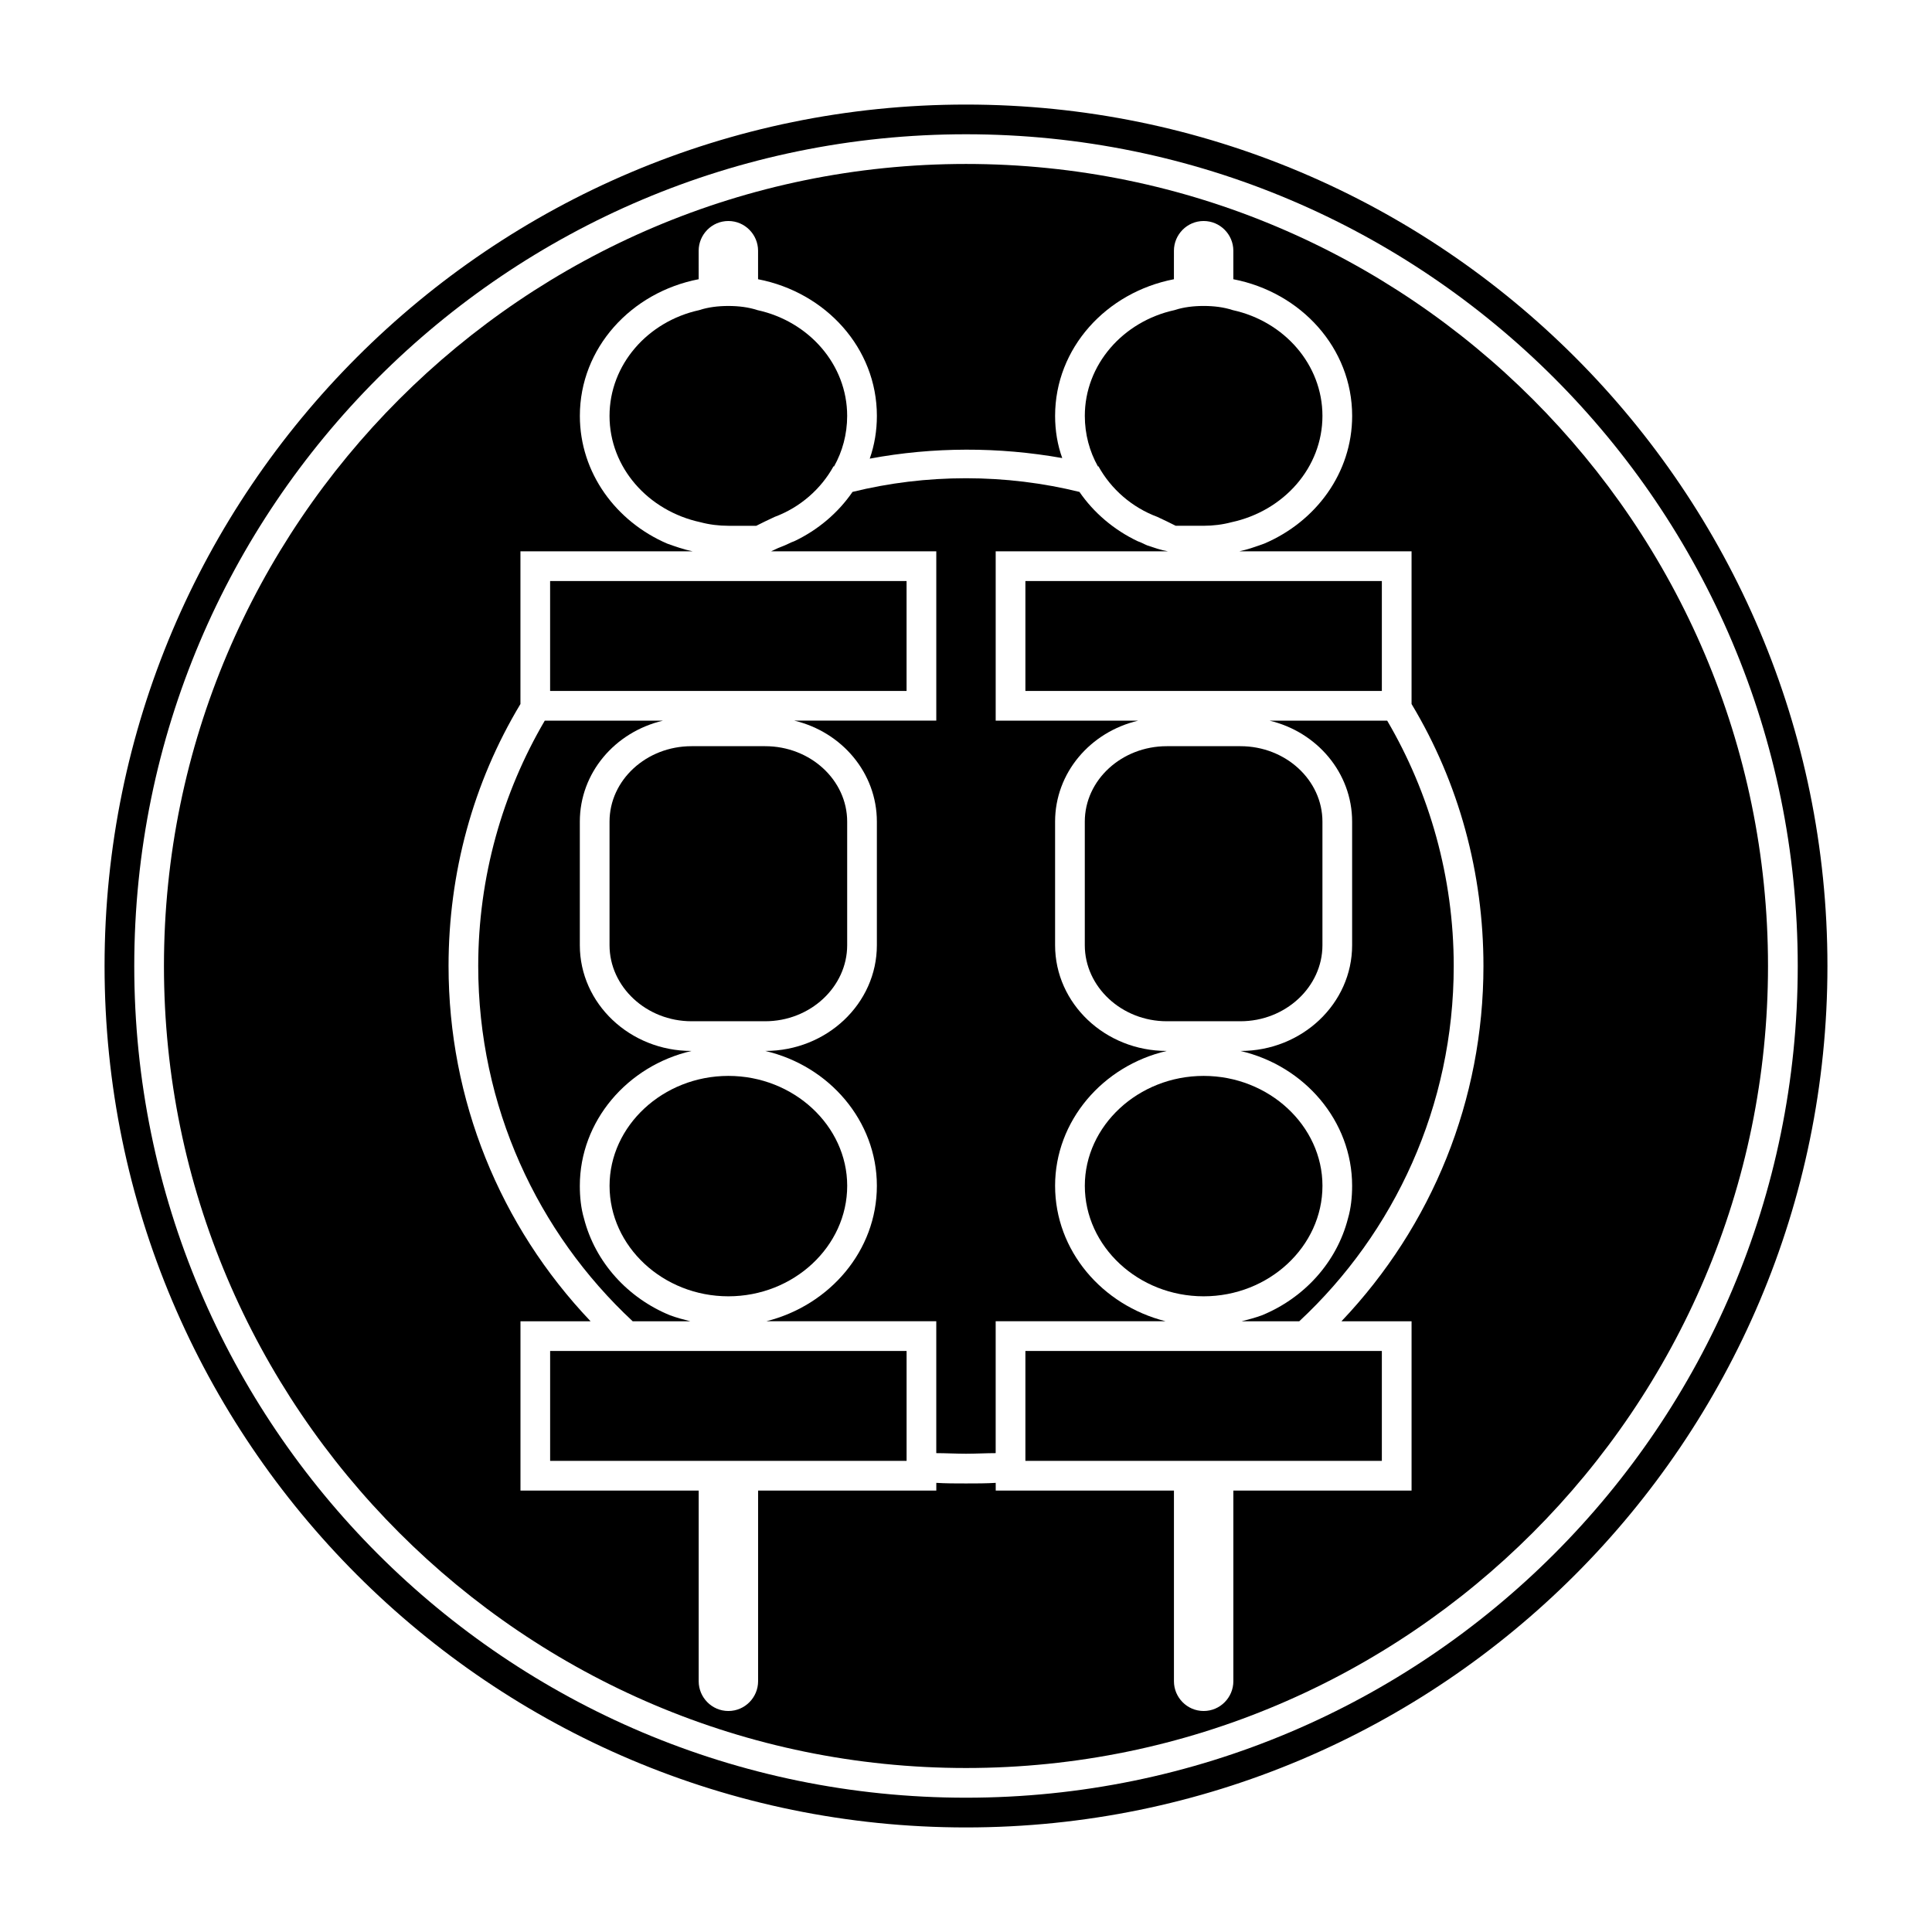 <?xml version="1.0" encoding="UTF-8"?>
<!-- Uploaded to: ICON Repo, www.iconrepo.com, Generator: ICON Repo Mixer Tools -->
<svg fill="#000000" width="800px" height="800px" version="1.1" viewBox="144 144 512 512" xmlns="http://www.w3.org/2000/svg">
 <g>
  <path d="m400 171.71c-125.95 0-228.29 102.34-228.29 228.29 0 125.95 102.34 228.29 228.29 228.29 125.95 0 228.29-102.34 228.29-228.29 0-125.95-102.34-228.29-228.29-228.29zm0 448.7c-121.7 0-220.42-98.715-220.42-220.41 0-121.7 98.715-220.42 220.42-220.42s220.42 98.715 220.42 220.42c-0.004 121.7-98.719 220.41-220.42 220.41z"/>
  <path d="m289.79 502.02v29.125h94.465v-29.125z"/>
  <path d="m400 187.45c-117.14 0-212.55 95.41-212.55 212.55 0 117.13 95.41 212.54 212.55 212.54 117.13 0 212.54-95.41 212.54-212.54 0-117.14-95.41-212.55-212.54-212.55zm118.08 306.7v44.871h-47.23v50.539c0 4.25-3.465 7.871-7.871 7.871-4.41 0-7.871-3.621-7.871-7.871v-50.539h-47.23l-0.004-2.047c-2.519 0.156-5.195 0.156-7.871 0.156s-5.352 0-7.871-0.156v2.047h-47.23v50.539c0 4.25-3.465 7.871-7.871 7.871-4.41 0-7.871-3.621-7.871-7.871v-50.539h-47.23v-44.871h18.578c-24.098-25.348-37.637-58.727-37.637-94.148 0-24.562 6.453-48.492 19.051-69.43v-40.465h45.656c-2.363-0.473-4.566-1.258-6.769-2.047-13.539-5.824-23.141-18.734-23.141-33.852 0-17.949 13.539-32.746 31.488-36.211l-0.004-7.555c0-4.25 3.465-7.871 7.871-7.871 4.41 0 7.871 3.621 7.871 7.871v7.559c17.949 3.465 31.488 18.262 31.488 36.211 0 3.938-0.629 7.715-1.891 11.336 16.848-3.148 34.164-3.148 51.012-0.156-1.258-3.465-1.891-7.242-1.891-11.18 0-17.949 13.539-32.746 31.488-36.211l0.004-7.559c0-4.25 3.465-7.871 7.871-7.871 4.41 0 7.871 3.621 7.871 7.871v7.559c17.949 3.465 31.488 18.262 31.488 36.211 0 15.113-9.605 28.023-23.301 33.852-2.203 0.789-4.41 1.574-6.613 2.047h45.656v40.461c12.594 20.941 19.051 44.871 19.051 69.43 0 35.426-13.539 68.801-37.629 94.148z"/>
  <path d="m337.02 283.34h7.398c1.574-0.789 3.148-1.574 4.879-2.363 6.769-2.519 12.281-7.398 15.586-13.383h0.156c2.207-3.934 3.469-8.5 3.469-13.383 0-13.539-10.078-25.031-23.773-28.023-2.363-0.785-5.039-1.102-7.715-1.102-2.676 0-5.352 0.316-7.715 1.102-13.699 2.992-23.773 14.484-23.773 28.023 0 13.699 10.234 25.191 24.09 28.184 2.359 0.629 4.879 0.945 7.398 0.945z"/>
  <path d="m435.11 267.59c3.305 5.984 8.816 10.863 15.586 13.383 1.73 0.789 3.305 1.574 4.879 2.363h7.402c2.519 0 5.039-0.316 7.398-0.945 13.855-2.992 24.086-14.484 24.086-28.184 0-13.539-10.078-25.031-23.773-28.023-2.359-0.785-5.035-1.102-7.711-1.102-2.676 0-5.352 0.316-7.715 1.102-13.699 2.992-23.773 14.484-23.773 28.023 0 4.879 1.258 9.445 3.465 13.383z"/>
  <path d="m415.74 502.02v29.125h94.465v-29.125z"/>
  <path d="m415.74 297.98v29.129h94.465v-29.129z"/>
  <path d="m384.25 297.98h-94.465v29.129h94.465z"/>
  <path d="m494.46 394.49v-32.746c0-11.02-9.762-19.996-21.727-19.996h-19.523c-11.965 0-21.727 8.973-21.727 19.996v32.746c0 11.02 9.762 20.152 21.727 20.152h19.523c11.969 0 21.727-9.133 21.727-20.152z"/>
  <path d="m431.49 458.25c0 16.059 14.168 29.285 31.488 29.285 17.32 0 31.488-13.227 31.488-29.285 0-15.902-14.168-29.125-31.488-29.125-17.32 0-31.488 13.227-31.488 29.125z"/>
  <path d="m368.51 394.49v-32.746c0-11.02-9.762-19.996-21.727-19.996h-19.523c-11.965 0-21.727 8.973-21.727 19.996v32.746c0 11.02 9.762 20.152 21.727 20.152h19.523c11.965 0 21.727-9.133 21.727-20.152z"/>
  <path d="m305.54 458.25c0 16.059 14.168 29.285 31.488 29.285 17.32 0 31.488-13.227 31.488-29.285 0-15.902-14.168-29.125-31.488-29.125-17.32 0-31.488 13.227-31.488 29.125z"/>
  <path d="m323.48 494.15h3.465c-1.891-0.473-3.621-0.945-5.352-1.574-11.18-4.566-19.836-14.012-22.828-25.664-0.793-2.676-1.105-5.668-1.105-8.66 0-17.16 12.594-31.805 29.598-35.738-16.375 0-29.598-12.594-29.598-28.023v-32.746c0-12.91 9.289-23.773 22.043-26.766h-31.332c-11.18 19.051-17.637 41.406-17.637 65.023 0 37.156 15.742 70.691 40.934 94.148z"/>
  <path d="m423.61 458.25c0-17.16 12.594-31.805 29.598-35.738-16.375 0-29.598-12.594-29.598-28.023v-32.746c0-12.91 9.289-23.773 22.043-26.766h-37.785v-44.871h45.66c-1.891-0.316-3.621-0.945-5.512-1.574-0.789-0.316-1.574-0.789-2.519-1.102-6.297-2.992-11.652-7.559-15.43-13.066-9.605-2.363-19.68-3.625-30.07-3.625s-20.469 1.258-30.07 3.621c-3.777 5.512-9.133 10.078-15.43 13.066-0.945 0.316-1.734 0.789-2.519 1.105-1.258 0.473-2.363 0.945-3.621 1.574h43.77v44.871h-37.629c12.594 2.992 21.883 13.855 21.883 26.766v32.746c0 15.43-13.227 28.023-29.598 28.023 17.004 3.938 29.598 18.578 29.598 35.738s-12.438 31.645-29.285 35.895h45.027v34.953c2.519 0 5.195 0.156 7.871 0.156 2.676 0 5.352-0.156 7.871-0.156v-34.953h45.027c-16.844-4.246-29.281-18.73-29.281-35.895z"/>
  <path d="m511.62 334.98h-31.176c12.594 2.992 21.883 13.855 21.883 26.766v32.746c0 15.43-13.227 28.023-29.598 28.023 17.004 3.938 29.598 18.578 29.598 35.738 0 2.992-0.316 5.984-1.102 8.66-2.992 11.652-11.652 21.098-22.828 25.664-1.73 0.629-3.465 1.102-5.352 1.574h15.273c25.191-23.457 40.934-56.992 40.934-94.148 0-23.617-6.457-45.973-17.633-65.023z"/>
 </g>
</svg>